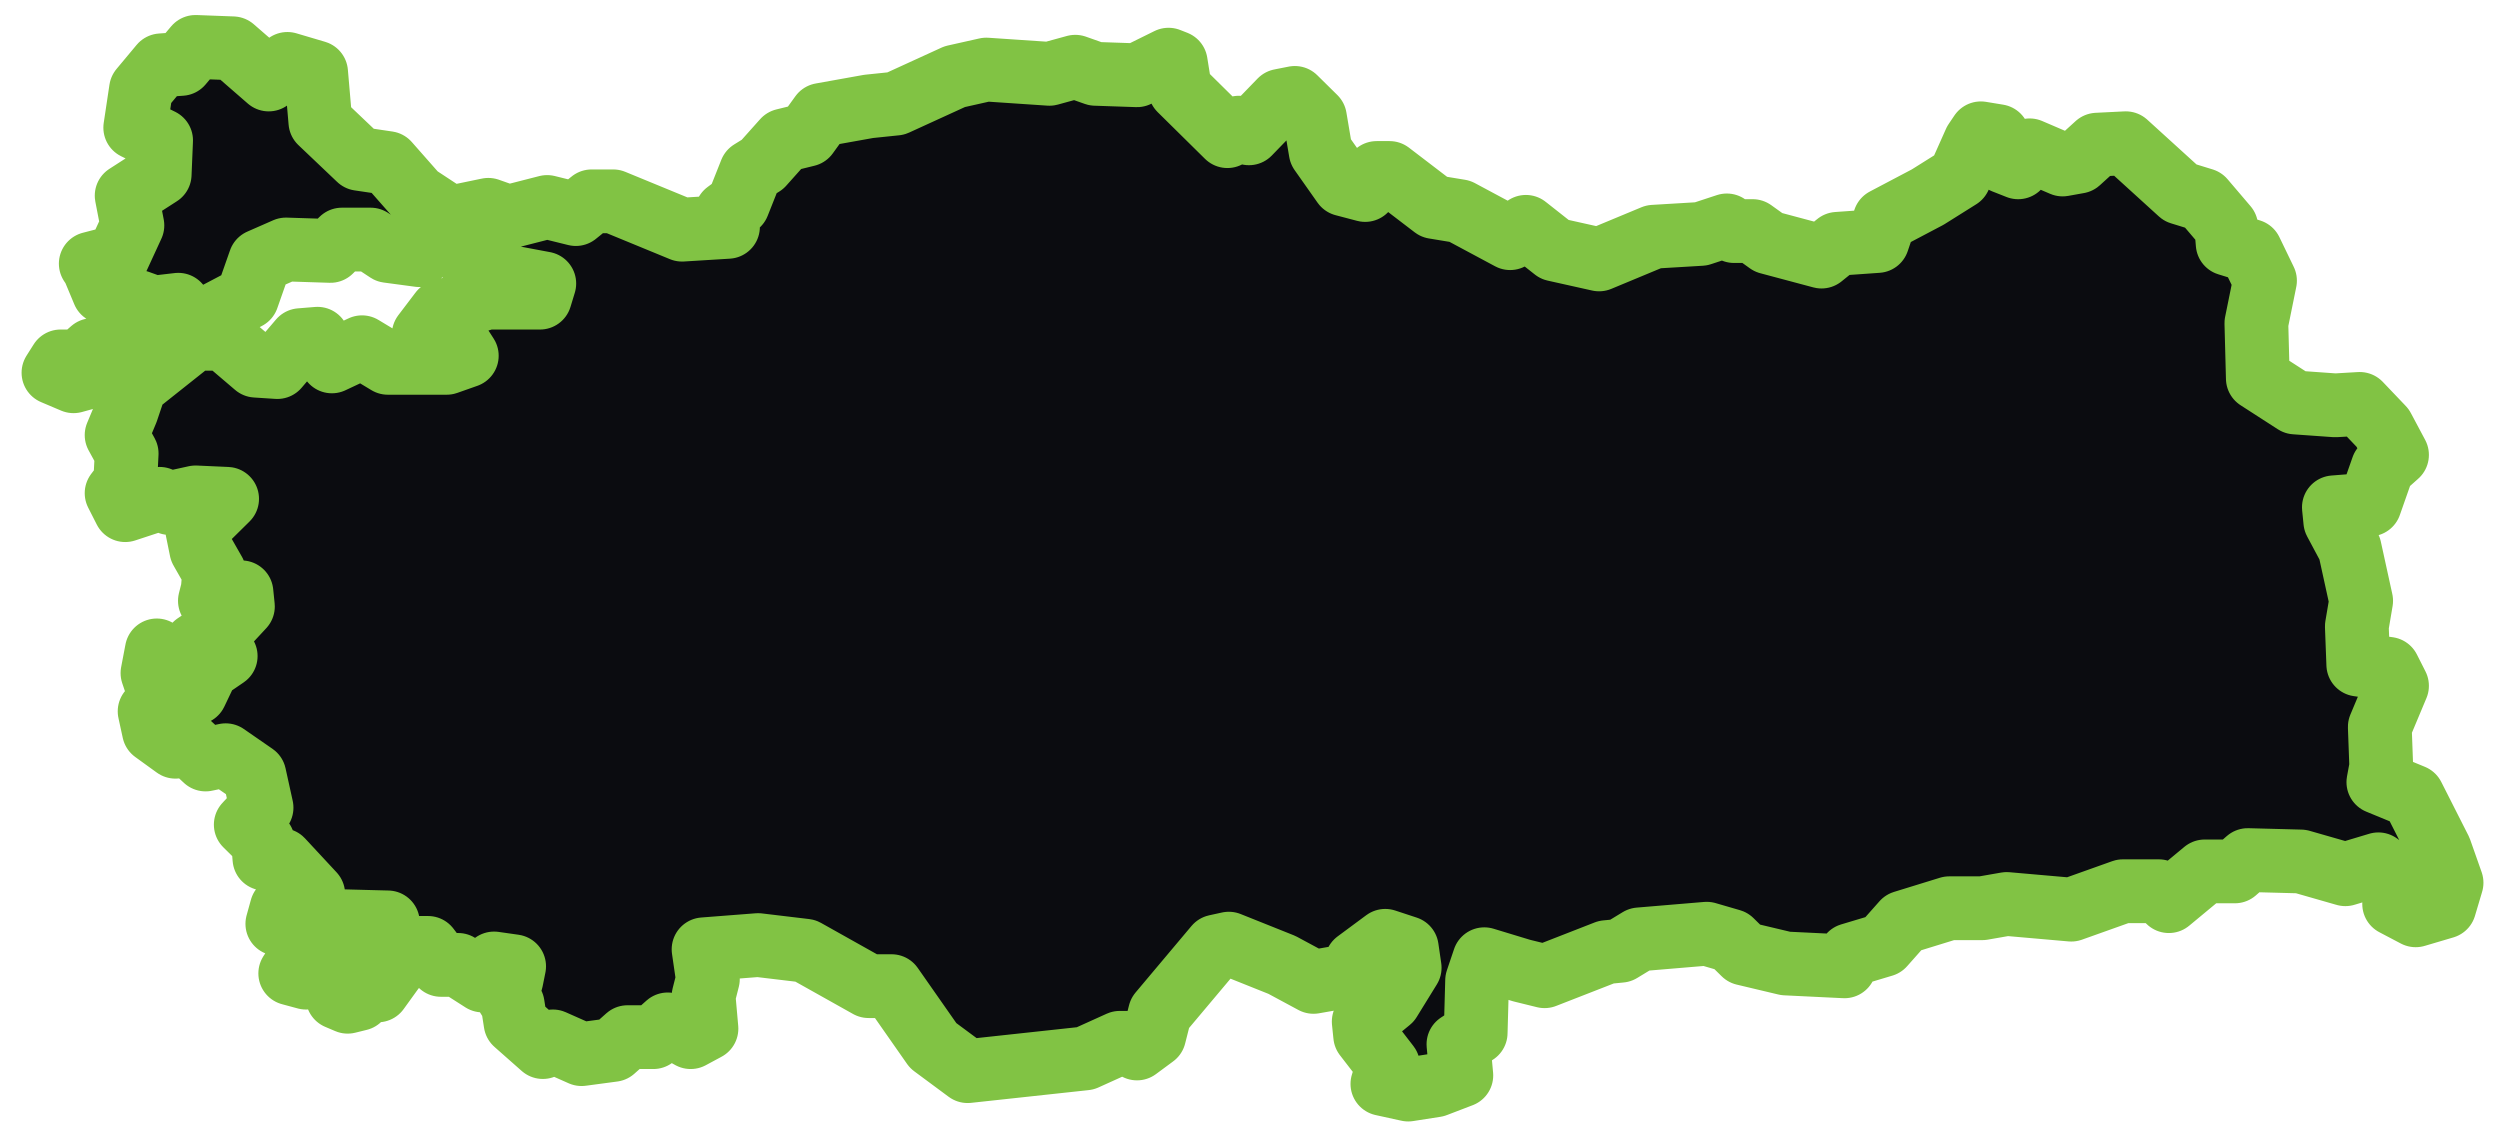 <?xml version="1.0" encoding="UTF-8"?> <svg xmlns="http://www.w3.org/2000/svg" width="98" height="44" viewBox="0 0 98 44" fill="none"><path fill-rule="evenodd" clip-rule="evenodd" d="M3.558 10.335L4.627 10.058L5.19 8.836L4.965 7.67L6.259 6.837L6.315 5.504L5.302 5.004L5.527 3.505L6.315 2.561L7.103 2.505L7.665 1.839L9.128 1.894L10.534 3.116L11.266 2.505L12.391 2.838L12.559 4.782L14.078 6.226L15.204 6.393L16.329 7.67L17.341 8.336V9.058L16.441 10.002L15.204 9.836L14.528 9.391H13.403L12.953 9.836L11.209 9.78L10.197 10.224L9.69 11.668L7.046 13.056L4.965 14.945L4.909 14.223L5.415 12.612H5.977L6.99 11.946L6.034 12.057L5.415 11.835L4.852 12.001L4.065 11.446L3.671 10.502L3.558 10.335ZM77.649 5.226L77.424 5.56L76.805 6.948L75.567 7.725L73.88 8.614L73.598 9.447L72.023 9.558L71.404 10.058L69.323 9.502L68.704 9.058H67.973L67.691 8.836L66.679 9.169L64.822 9.28L62.684 10.169L60.941 9.78L59.815 8.892L59.197 9.336L57.228 8.281L56.215 8.114L54.471 6.781H53.965L53.515 7.448L52.671 7.226L51.771 5.948L51.546 4.615L50.758 3.838L50.195 3.949L48.958 5.226L48.564 5.004L48.114 5.337L46.258 3.505L46.089 2.45L45.807 2.339L44.57 2.95L42.938 2.894L42.151 2.616L41.138 2.894L38.663 2.727L37.425 3.005L35.119 4.06L34.05 4.171L32.193 4.504L31.631 5.282L30.73 5.504L29.887 6.448L29.437 6.726L28.93 8.003L28.48 8.336L28.537 8.892L26.736 9.003L24.036 7.892H23.192L22.573 8.392L21.448 8.114L19.929 8.503L19.142 8.225L18.073 8.447L17.848 9.169L18.748 10.835L20.154 10.891L21.336 11.113L21.167 11.668H19.085L17.285 12.223L16.61 13.112L16.948 13.667L17.904 13.334L18.298 13.945L17.51 14.223H15.204L14.191 13.612L13.01 14.167L12.447 13.279L11.772 13.334L10.872 14.389L10.028 14.334L8.79 13.279H7.609L5.302 15.111L4.965 16.111L4.571 17.055L4.965 17.777L4.909 18.887L4.571 19.332L4.909 19.998L6.259 19.554L6.653 19.72L7.665 19.498L8.903 19.554L7.721 20.72L7.89 21.553L8.396 22.441L8.34 23.108L8.228 23.552L8.565 23.83L9.465 23.219L9.522 23.774L8.903 24.441L7.665 25.274L8.115 25.607L8.847 25.718L8.115 26.218L7.665 27.162H7.103L6.54 25.718L6.146 25.496L5.977 26.384L6.315 27.384L5.865 27.884L6.034 28.661L6.878 29.272L7.046 28.828L8.059 29.772L8.847 29.605L9.972 30.383L10.253 31.66L9.634 32.326L10.309 32.993L10.366 33.659L11.041 33.715L12.278 35.047L11.828 35.88L11.041 35.603L10.872 36.214L11.547 36.491L13.066 36.102L15.204 36.158L15.035 36.602L14.528 37.158L13.403 37.657L11.772 37.546L11.378 38.157L11.997 38.324L12.841 38.046H13.966L14.528 37.768V38.546L14.81 38.824L15.372 38.046L16.047 37.158H16.779L17.285 37.824H17.96L18.916 38.435L19.367 37.768L20.154 37.88L20.042 38.435L19.648 38.657L20.098 39.379L20.21 40.101L21.279 41.045L21.673 40.823L22.798 41.322L24.036 41.156L24.599 40.656H25.611L26.174 40.156L27.074 40.656L27.693 40.323L27.58 39.046L27.749 38.379L27.58 37.213L29.718 37.047L31.574 37.269L34.05 38.657H34.95L36.581 40.989L37.931 41.989L42.544 41.489L43.895 40.878H44.345L44.57 41.1L45.245 40.601L45.47 39.712L47.664 37.102L48.17 36.991L50.252 37.824L51.489 38.49L53.065 38.213L53.177 37.713L54.302 36.88L55.146 37.158L55.259 37.935L54.471 39.212L53.458 40.045L53.515 40.601L54.415 41.767L54.19 42.489L55.202 42.711L56.271 42.544L57.284 42.156L57.171 40.934L57.846 40.489L57.903 38.435L58.184 37.602L59.647 38.046L60.547 38.268L62.966 37.324L63.528 37.269L64.26 36.824L66.904 36.602L67.86 36.88L68.367 37.38L69.998 37.768L72.304 37.88L72.529 37.435L73.823 37.047L74.611 36.158L76.411 35.603H77.705L78.662 35.436L81.193 35.658L83.218 34.936H84.625L85.019 35.325L86.425 34.159H87.606L88.113 33.715L90.194 33.77L91.938 34.27L93.232 33.881L93.907 34.381L93.851 35.436L94.695 35.88L95.82 35.547L96.101 34.603L95.651 33.326L94.582 31.216L93.232 30.66L93.345 30.049L93.288 28.494L93.963 26.884L93.626 26.218L92.445 26.051L92.388 24.552L92.557 23.552L92.107 21.497L91.544 20.442L91.488 19.887L92.894 19.776L93.401 18.332L93.963 17.832L93.401 16.777L92.501 15.833L91.544 15.889L89.969 15.777L88.507 14.834L88.45 12.668L88.788 11.002L88.225 9.836L87.325 9.558L87.269 8.892L86.369 7.836L85.469 7.559L83.331 5.615L82.206 5.671L81.474 6.337L80.856 6.448L79.562 5.893L79.112 6.559L78.549 6.337L78.324 5.337L77.649 5.226ZM13.235 39.101L13.572 38.712L13.966 38.768L14.078 39.157L13.628 39.268L13.235 39.101ZM2.096 14.611L2.883 14.945L3.896 14.667L4.065 14.056L3.615 13.723L3.108 14.167H2.377L2.096 14.611Z" fill="#0B0C10" stroke="#81C344" stroke-width="2.5" stroke-linecap="round" stroke-linejoin="round"></path></svg> 